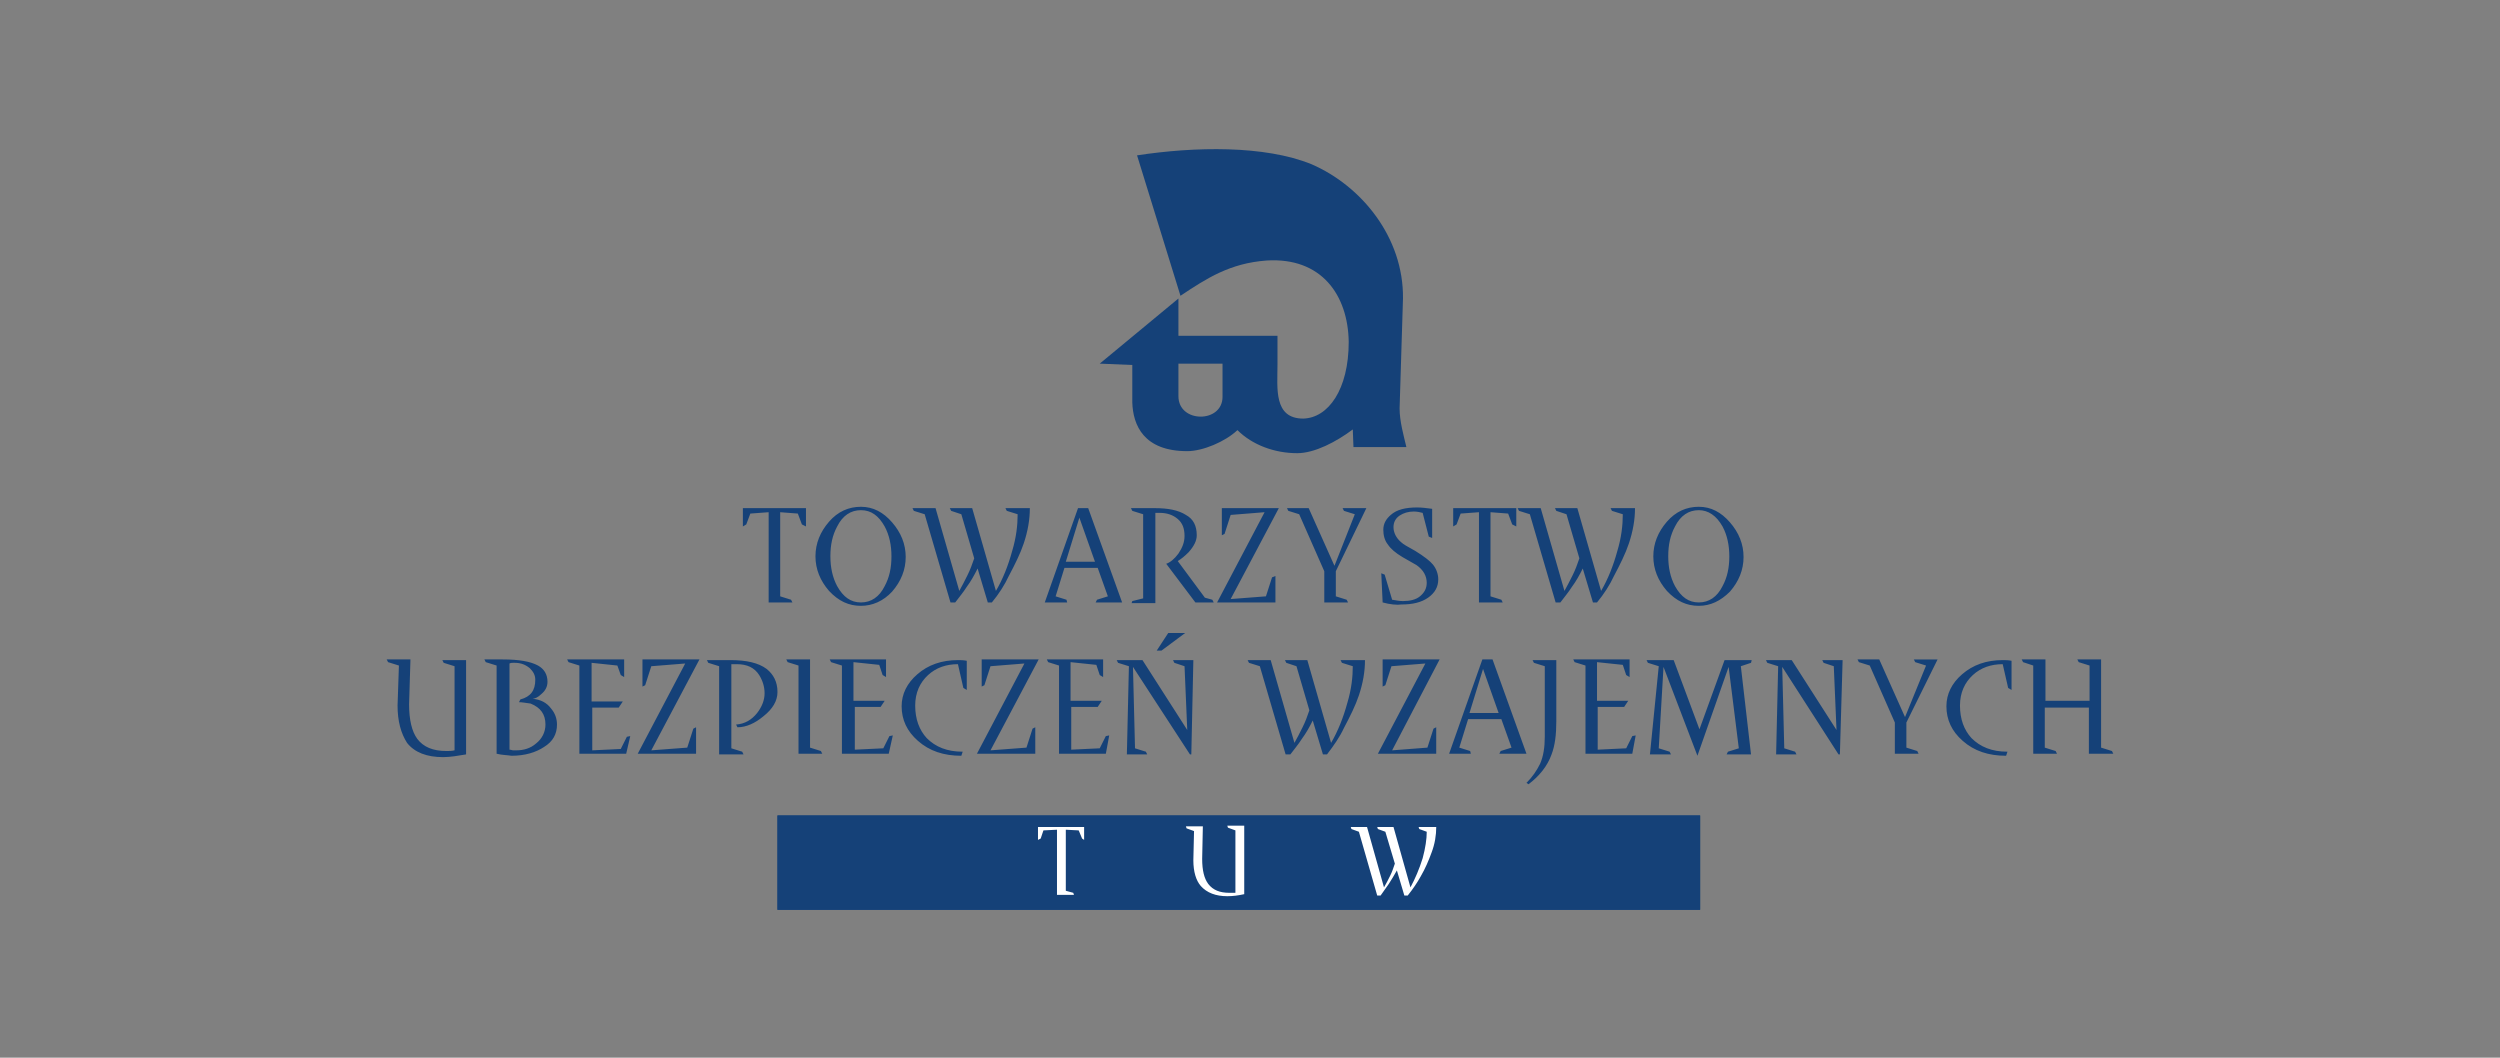 <?xml version="1.0" encoding="UTF-8"?>
<!-- Generator: Adobe Illustrator 24.1.2, SVG Export Plug-In . SVG Version: 6.00 Build 0)  -->
<svg xmlns="http://www.w3.org/2000/svg" xmlns:xlink="http://www.w3.org/1999/xlink" version="1.1" id="Warstwa_1" x="0px" y="0px" viewBox="0 0 368.5 155.9" style="enable-background:new 0 0 368.5 155.9;" xml:space="preserve">
<rect x="0" y="0" width="368.5" height="155.9" fill="#808080" stroke="none"/>
<style type="text/css">
	.st0{fill:none;}
	.st1{fill-rule:evenodd;clip-rule:evenodd;fill:#154178;}
	.st2{fill:#154178;}
	.st3{fill:#FFFFFF;}
</style>
<rect y="0" class="st0" width="368.5" height="155.9"></rect>
<g>
	<path class="st1" d="M162.1,53.6l11.6-9.6v5.5l14.6,0l0,4.3c0,3.4-0.6,7.9,3.8,7.9c3.7-0.1,6.7-4.3,6.7-11.3   c-0.1-6.9-4-12.5-12.1-12c-5.4,0.4-8.8,2.6-12.7,5.2l-6.4-20.7c8.5-1.3,18.8-1.5,25.7,1.3c7.4,3.2,13.6,10.8,13.5,19.8l-0.5,16.2   c0,1.9,0.6,4,1,5.7h-7.8l-0.1-2.6c-2.4,1.8-5.6,3.5-8.2,3.5c-3.3,0-6.6-1.2-8.8-3.4c-1.8,1.7-5.1,3.1-7.4,3.1c-6.4,0-8-3.8-8.1-7.2   v-5.5L162.1,53.6z M173.7,53.6h6.5v4.9c0,3.9-6.5,3.9-6.5-0.1L173.7,53.6z"></path>
	<path class="st2" d="M250.4,75.2c-1.5,0-2.7,0.8-3.5,2.4c-0.7,1.3-1,2.7-1,4.4c0,1.6,0.3,3.1,1,4.4c0.9,1.6,2,2.4,3.5,2.4   c1.5,0,2.7-0.8,3.5-2.4c0.7-1.3,1-2.7,1-4.4c0-1.6-0.3-3.1-1-4.4C253,76,251.8,75.2,250.4,75.2 M250.4,89.3c-1.8,0-3.3-0.7-4.7-2.2   c-1.3-1.5-2-3.2-2-5.1c0-1.9,0.7-3.6,2-5.1c1.3-1.5,2.9-2.2,4.7-2.2c1.8,0,3.3,0.8,4.6,2.3c1.3,1.5,2,3.2,2,5.1   c0,1.9-0.7,3.6-2,5.1C253.6,88.6,252.1,89.3,250.4,89.3 M235.4,88.8h-0.6l-1.5-5c-0.5,1-1,1.9-1.6,2.7c-0.5,0.8-1.1,1.5-1.7,2.3   h-0.7l-3.8-13l-1.6-0.5l-0.2-0.4h3.4l3.5,12.2c0.4-0.7,0.8-1.5,1.2-2.3c0.4-0.8,0.7-1.6,1-2.5l-1.9-6.5l-1.5-0.5l-0.2-0.4h3.3   l3.5,12.2c1-1.7,1.8-3.7,2.4-5.9c0.6-2,0.8-3.8,0.8-5.4l-1.6-0.5l-0.2-0.4h3.6c0,1.7-0.3,3.4-0.9,5.2c-0.5,1.5-1.3,3.1-2.2,4.8   C237.3,86.2,236.4,87.6,235.4,88.8 M222.9,77.3l-0.6-1.6l-2.6-0.2v12.4l1.6,0.5l0.2,0.4h-3.5V75.5l-2.7,0.2l-0.6,1.6l-0.5,0.3v-2.7   h9.3v2.7L222.9,77.3z M203.8,88.8l-0.2-4.3l0.5,0.2l1.1,3.7c0.6,0.1,1.1,0.2,1.6,0.2c1,0,1.9-0.2,2.5-0.7c0.6-0.5,1-1.1,1-2   c0-1-0.5-1.9-1.5-2.6c-0.9-0.5-1.6-0.9-2.1-1.2c-1-0.6-1.7-1.2-2.1-1.8c-0.5-0.6-0.7-1.4-0.7-2.2c0-0.9,0.4-1.6,1.1-2.2   c0.9-0.8,2.2-1.1,3.9-1.1c0.7,0,1.4,0.1,2.2,0.2v4.3l-0.5-0.2l-0.9-3.5c-0.4-0.1-0.8-0.2-1.3-0.2c-0.8,0-1.5,0.2-2.1,0.6   c-0.6,0.4-0.9,1-0.9,1.7c0,0.8,0.4,1.6,1.1,2.2c0.3,0.3,1,0.7,2.1,1.3c1.3,0.8,2.2,1.5,2.6,2c0.5,0.6,0.8,1.4,0.8,2.2   c0,1.1-0.5,2-1.5,2.7c-1,0.7-2.3,1-3.9,1C205.9,89.2,204.9,89.1,203.8,88.8 M196.9,84.2v3.7l1.6,0.5l0.2,0.4h-3.5v-4.6l-3.7-8.4   l-1.6-0.5l-0.2-0.4h3.2l3.8,8.5l3-7.6l-1.6-0.5l-0.2-0.4h3.5L196.9,84.2z M181.4,88.3l5.2-0.4l0.9-2.8l0.5-0.2v3.9h-8.6l7-13.3   l-5,0.4l-0.9,2.8l-0.4,0.2v-4h8.4L181.4,88.3z M176.2,88.8l-4.3-5.7c0.6-0.2,1.2-0.7,1.8-1.5c0.6-0.9,0.9-1.7,0.9-2.6   c0-1.1-0.3-1.9-1-2.5c-0.7-0.6-1.6-0.9-2.6-0.9c-0.1,0-0.2,0-0.4,0c-0.1,0-0.2,0-0.3,0l0,13.3h-3.5l0.1-0.3l1.6-0.4V75.8l-1.6-0.5   l-0.2-0.4h3.5c2,0,3.5,0.3,4.6,1c1.1,0.6,1.6,1.6,1.6,3c0,0.8-0.4,1.6-1.2,2.5c-0.6,0.6-1.1,1-1.6,1.3l4,5.4l1.1,0.3l0.2,0.4H176.2   z M159.1,76.3l-2,6.5h4.3L159.1,76.3z M161.5,88.8l0.2-0.4l1.6-0.5l-1.5-4.2h-4.9l-1.3,4.2l1.6,0.5l0.1,0.4H154l4.9-13.9h1.5   l5,13.9H161.5z M146.2,88.8h-0.6l-1.5-5c-0.5,1-1,1.9-1.6,2.7c-0.5,0.8-1.1,1.5-1.7,2.3h-0.7l-3.8-13l-1.6-0.5l-0.2-0.4h3.4   l3.5,12.2c0.4-0.7,0.8-1.5,1.2-2.3s0.7-1.6,1-2.5l-1.9-6.5l-1.5-0.5l-0.2-0.4h3.3l3.5,12.2c1-1.7,1.8-3.7,2.4-5.9   c0.6-2,0.8-3.8,0.8-5.4l-1.6-0.5l-0.2-0.4h3.6c0,1.7-0.3,3.4-0.9,5.2c-0.5,1.5-1.3,3.1-2.2,4.8C148.1,86.2,147.2,87.6,146.2,88.8    M126.9,75.2c-1.5,0-2.7,0.8-3.5,2.4c-0.7,1.3-1,2.7-1,4.4c0,1.6,0.3,3.1,1,4.4c0.9,1.6,2,2.4,3.5,2.4c1.5,0,2.7-0.8,3.5-2.4   c0.7-1.3,1-2.7,1-4.4c0-1.6-0.3-3.1-1-4.4C129.5,76,128.4,75.2,126.9,75.2 M126.9,89.3c-1.8,0-3.3-0.7-4.7-2.2   c-1.3-1.5-2-3.2-2-5.1c0-1.9,0.7-3.6,2-5.1c1.3-1.5,2.9-2.2,4.7-2.2c1.8,0,3.3,0.8,4.6,2.3c1.3,1.5,2,3.2,2,5.1   c0,1.9-0.7,3.6-2,5.1C130.2,88.6,128.6,89.3,126.9,89.3 M118.2,77.3l-0.6-1.6l-2.6-0.2v12.4l1.6,0.5l0.2,0.4h-3.5V75.5l-2.7,0.2   l-0.6,1.6l-0.5,0.3v-2.7h9.3v2.7L118.2,77.3z"></path>
	<path class="st2" d="M307.9,111.1v-6.8h-6.5v5.9l1.6,0.5l0.2,0.4h-3.5v-13l-1.5-0.5l-0.2-0.4h3.5v6.1h6.5v-5.2l-1.6-0.5l-0.2-0.4   h3.5v13l1.6,0.5l0.2,0.4H307.9z M296,101.4l-0.8-3.5c-1.7,0-3.2,0.5-4.4,1.6c-1.2,1.1-1.9,2.6-1.9,4.5c0,2,0.6,3.6,1.7,4.8   c1.3,1.3,3,2,5.3,2l-0.2,0.6c-2.6,0-4.7-0.7-6.4-2.2c-1.6-1.4-2.4-3.1-2.4-5.1c0-1.8,0.8-3.4,2.3-4.7c1.6-1.4,3.6-2.1,6-2.1   c0.4,0,0.8,0,1.3,0.1v4.3L296,101.4z M281,106.5v3.7l1.6,0.5l0.2,0.4h-3.5v-4.6l-3.7-8.4l-1.6-0.5l-0.2-0.4h3.2l3.8,8.5l3.1-7.6   l-1.6-0.5l-0.2-0.4h3.5L281,106.5z M271.2,111.2H271l-8.3-12.9l0.3,12l1.6,0.5l0.2,0.4h-3l0.3-13l-1.6-0.5l-0.2-0.4h3.8l6.6,10.3   l-0.4-9.4l-1.5-0.5l-0.2-0.4h3L271.2,111.2z M258.1,97.7l-1.5,0.5l1.5,13h-3.6l0.2-0.4l1.6-0.5l-1.5-12l-4.6,13.1l-5-13.1l-0.7,12   l1.6,0.5l0.2,0.4h-3.1l1.3-13l-1.6-0.5l-0.2-0.4h4l3.8,10.2l3.7-10.2h4L258.1,97.7z M240.6,111.1h-6.9v-13l-1.6-0.5l-0.2-0.4h8.3   v2.6l-0.5-0.3l-0.5-1.5l-3.8-0.4v5.7h4.6l-0.6,0.9h-3.9v6.3l4.2-0.2l0.9-1.8l0.5-0.1L240.6,111.1z M225.3,115.6l-0.3-0.2   c0.9-0.9,1.5-1.8,2-2.8c0.5-1.1,0.7-2.5,0.7-4V98.2l-1.6-0.5l-0.2-0.4h3.5v9c0,2-0.2,3.6-0.7,4.9   C228.1,112.9,226.9,114.4,225.3,115.6 M218.6,98.6l-2,6.5h4.3L218.6,98.6z M221,111.1l0.2-0.4l1.6-0.5l-1.5-4.2h-4.9l-1.3,4.2   l1.6,0.5l0.1,0.4h-3.2l4.9-13.9h1.5l5,13.9H221z M205.2,110.6l5.2-0.4l0.9-2.8l0.4-0.2v3.9h-8.6l7-13.3l-5,0.4l-0.9,2.8l-0.4,0.2   v-4h8.4L205.2,110.6z M195.6,111.2h-0.6l-1.5-5c-0.5,1-1,1.9-1.6,2.7c-0.5,0.8-1.1,1.5-1.7,2.3h-0.7l-3.8-13l-1.6-0.5l-0.2-0.4h3.4   l3.5,12.2c0.4-0.7,0.8-1.5,1.2-2.3c0.4-0.8,0.7-1.6,1-2.5l-1.9-6.5l-1.5-0.5l-0.2-0.4h3.3l3.5,12.2c1-1.7,1.8-3.7,2.4-5.9   c0.6-2,0.8-3.8,0.8-5.4l-1.6-0.5l-0.2-0.4h3.6c0,1.7-0.3,3.4-0.9,5.2c-0.5,1.5-1.3,3.1-2.2,4.8   C197.5,108.6,196.6,109.9,195.6,111.2 M171.2,95.9h-0.7l1.7-2.6h2.5L171.2,95.9z M175.6,111.2h-0.2L167,98.3l0.3,12l1.6,0.5   l0.2,0.4h-3l0.3-13l-1.6-0.5l-0.2-0.4h3.8l6.6,10.3l-0.4-9.4l-1.5-0.5l-0.2-0.4h3L175.6,111.2z M163,111.1h-6.9v-13l-1.6-0.5   l-0.2-0.4h8.3v2.6l-0.5-0.3l-0.5-1.5l-3.8-0.4v5.7h4.6l-0.6,0.9h-3.9v6.3l4.2-0.2l0.9-1.8l0.5-0.1L163,111.1z M146,110.6l5.3-0.4   l0.9-2.8l0.4-0.2v3.9H144l7-13.3l-5,0.4l-0.9,2.8l-0.4,0.2v-4h8.4L146,110.6z M142,101.4l-0.8-3.5c-1.7,0-3.2,0.5-4.4,1.6   c-1.2,1.1-1.9,2.6-1.9,4.5c0,2,0.6,3.6,1.7,4.8c1.3,1.3,3,2,5.3,2l-0.2,0.6c-2.6,0-4.7-0.7-6.4-2.2c-1.6-1.4-2.4-3.1-2.4-5.1   c0-1.8,0.8-3.4,2.3-4.7c1.6-1.4,3.6-2.1,6-2.1c0.4,0,0.8,0,1.3,0.1v4.3L142,101.4z M131,111.1h-6.9v-13l-1.6-0.5l-0.2-0.4h8.3v2.6   l-0.5-0.3l-0.5-1.5l-3.8-0.4v5.7h4.6l-0.6,0.9H126v6.3l4.2-0.2l0.9-1.8l0.5-0.1L131,111.1z M117.7,111.1v-13l-1.6-0.5l-0.2-0.4h3.5   v13l1.6,0.5l0.2,0.4H117.7z M108.7,107.2l-0.2-0.4c1.3-0.1,2.3-0.7,3.1-1.7c0.7-0.9,1.1-1.9,1.1-2.9c0-1-0.3-1.9-0.8-2.7   c-0.7-1.1-1.8-1.6-3.3-1.6h-0.4c-0.2,0-0.3,0-0.4,0v12.4l1.6,0.5l0.2,0.4H106v-13l-1.6-0.5l-0.2-0.4h3.5c2.3,0,4.1,0.4,5.3,1.3   c1,0.8,1.6,1.9,1.6,3.4c0,1.3-0.7,2.5-2.1,3.6C111.3,106.6,110,107.2,108.7,107.2 M96,110.6l5.3-0.4l0.9-2.8l0.4-0.2v3.9h-8.6   l7-13.3l-5,0.4l-0.9,2.8l-0.4,0.2v-4h8.4L96,110.6z M92.3,111.1h-6.9v-13l-1.6-0.5l-0.2-0.4H92v2.6l-0.5-0.3L91,98.1l-3.8-0.4v5.7   h4.6l-0.6,0.9h-3.9v6.3l4.2-0.2l0.9-1.8l0.5-0.1L92.3,111.1z M76.5,103.5l0.2-0.4c1.5-0.4,2.2-1.3,2.2-2.9c0-0.7-0.3-1.2-0.8-1.7   c-0.6-0.5-1.3-0.8-2.2-0.8h-0.3c-0.1,0-0.3,0-0.5,0.1v12.7c0.2,0,0.4,0.1,0.5,0.1c0.1,0,0.3,0,0.5,0c1.1,0,2.1-0.3,2.9-1   c0.9-0.7,1.4-1.7,1.4-2.8c0-1.5-0.7-2.5-2.2-3.1C77.4,103.6,76.9,103.5,76.5,103.5 M73.2,111.1v-13l-1.6-0.5l-0.2-0.4h2.7   c2.4,0,4.1,0.3,5.2,0.9c0.9,0.5,1.4,1.3,1.4,2.4c0,0.7-0.3,1.3-0.9,1.8c-0.5,0.5-1,0.7-1.3,0.7c1.2,0.1,2.1,0.6,2.7,1.4   c0.6,0.7,0.9,1.5,0.9,2.4c0,1.4-0.6,2.5-1.9,3.3c-1.2,0.8-2.8,1.3-4.8,1.3C74.8,111.3,74,111.3,73.2,111.1 M58.6,104l0.2-5.9   l-1.6-0.5l-0.2-0.4h3.5l-0.2,6.6c0,2.3,0.4,4,1.2,5.1c0.9,1.2,2.3,1.8,4.3,1.8c0.4,0,0.8,0,1.2-0.1V98.2l-1.6-0.5l-0.2-0.4h3.5   v13.9c-1.2,0.2-2.3,0.4-3.4,0.4c-2.4,0-4.2-0.7-5.3-2.1C59.1,108.1,58.6,106.3,58.6,104"></path>
	<rect x="114.6" y="120.2" class="st1" width="136" height="13.9"></rect>
	<rect x="114.6" y="120.2" class="st2" width="136" height="13.9"></rect>
	<path class="st2" d="M207.5,132h-0.5l-1.1-3.7c-0.4,0.7-0.8,1.4-1.2,2c-0.4,0.6-0.8,1.1-1.2,1.7h-0.5l-2.7-9.4l-1.1-0.4l-0.1-0.3   h2.4l2.5,8.9c0.3-0.5,0.6-1.1,0.9-1.7c0.3-0.6,0.5-1.2,0.7-1.8l-1.4-4.7l-1.1-0.4l-0.1-0.3h2.4l2.5,8.9c0.7-1.3,1.3-2.7,1.8-4.3   c0.4-1.5,0.6-2.8,0.6-3.9l-1.1-0.4l-0.1-0.3h2.6c0,1.2-0.2,2.5-0.7,3.8c-0.4,1.1-0.9,2.3-1.6,3.5C208.9,130.1,208.3,131,207.5,132    M175.9,126.8l0.1-4.3l-1.1-0.4l-0.1-0.3h2.5l-0.1,4.8c0,1.7,0.3,2.9,0.9,3.7c0.7,0.9,1.7,1.3,3.1,1.3c0.3,0,0.6,0,0.9,0v-9.2   l-1.1-0.4l-0.1-0.3h2.5v10.1c-0.9,0.2-1.7,0.3-2.5,0.3c-1.7,0-3-0.5-3.9-1.5C176.3,129.8,175.9,128.5,175.9,126.8 M159.5,123.6   l-0.5-1.2l-1.9-0.1v9l1.1,0.3l0.1,0.3h-2.5v-9.6l-2,0.1l-0.4,1.2l-0.4,0.2v-1.9h6.8v1.9L159.5,123.6z"></path>
	<path class="st3" d="M207.5,132h-0.5l-1.1-3.7c-0.4,0.7-0.8,1.4-1.2,2c-0.4,0.6-0.8,1.1-1.2,1.7h-0.5l-2.7-9.4l-1.1-0.4l-0.1-0.3   h2.4l2.5,8.9c0.3-0.5,0.6-1.1,0.9-1.7c0.3-0.6,0.5-1.2,0.7-1.8l-1.4-4.7l-1.1-0.4l-0.1-0.3h2.4l2.5,8.9c0.7-1.3,1.3-2.7,1.8-4.3   c0.4-1.5,0.6-2.8,0.6-3.9l-1.1-0.4l-0.1-0.3h2.6c0,1.2-0.2,2.5-0.7,3.8c-0.4,1.1-0.9,2.3-1.6,3.5C208.9,130.1,208.3,131,207.5,132z    M175.9,126.8l0.1-4.3l-1.1-0.4l-0.1-0.3h2.5l-0.1,4.8c0,1.7,0.3,2.9,0.9,3.7c0.7,0.9,1.7,1.3,3.1,1.3c0.3,0,0.6,0,0.9,0v-9.2   l-1.1-0.4l-0.1-0.3h2.5v10.1c-0.9,0.2-1.7,0.3-2.5,0.3c-1.7,0-3-0.5-3.9-1.5C176.3,129.8,175.9,128.5,175.9,126.8z M159.5,123.6   l-0.5-1.2l-1.9-0.1v9l1.1,0.3l0.1,0.3h-2.5v-9.6l-2,0.1l-0.4,1.2l-0.4,0.2v-1.9h6.8v1.9L159.5,123.6z"></path>
</g>
</svg>
